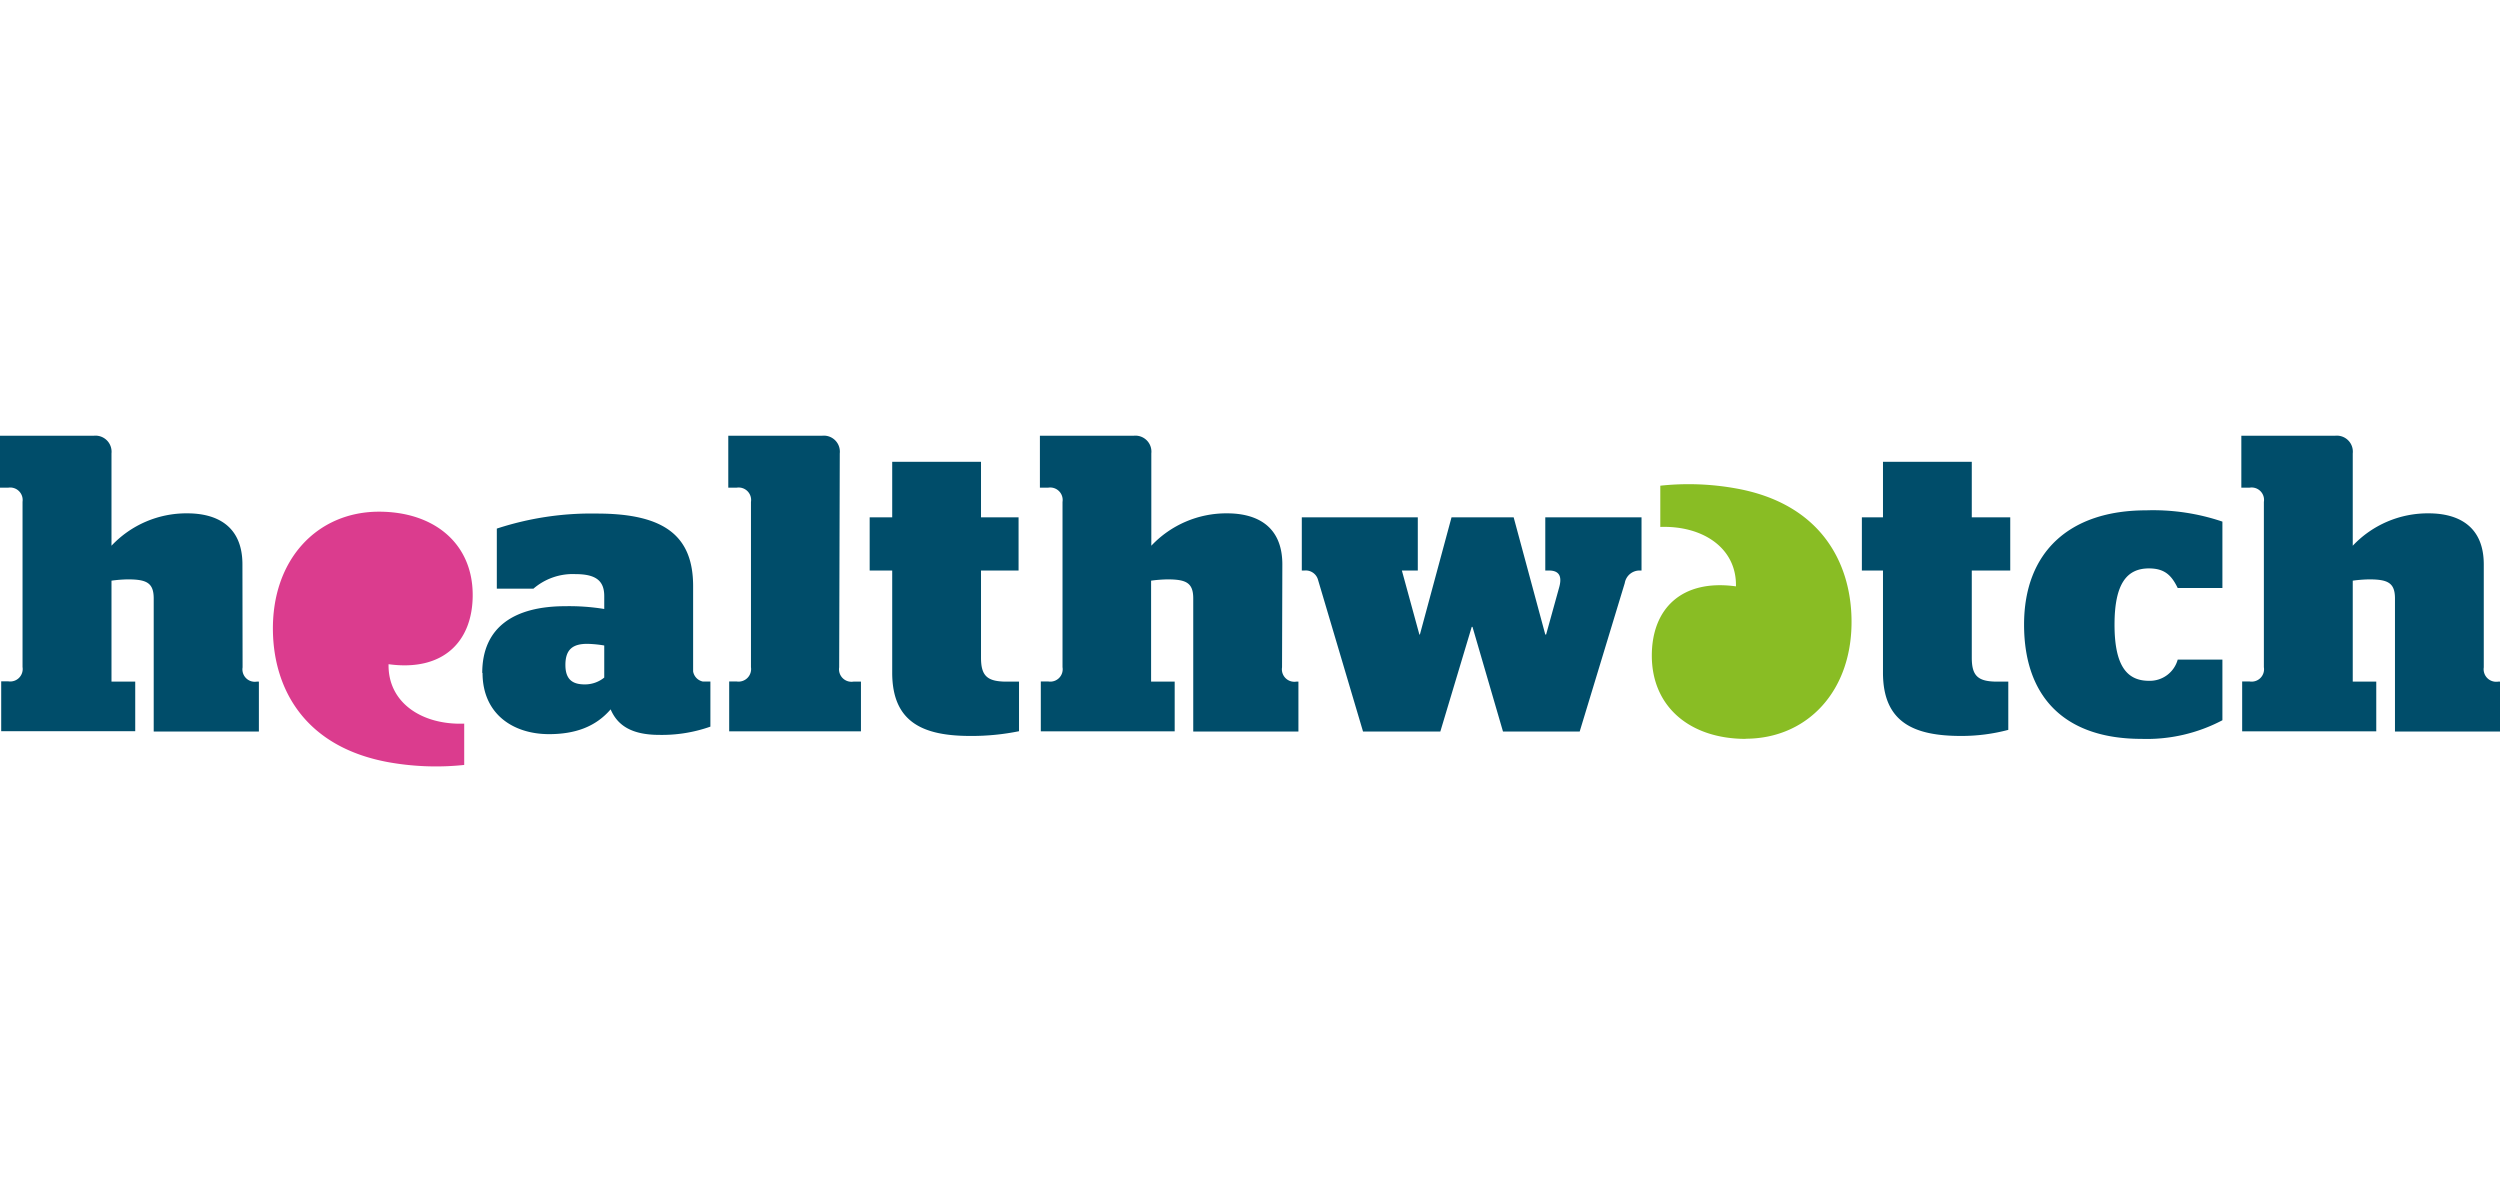 <svg xmlns="http://www.w3.org/2000/svg" xmlns:xlink="http://www.w3.org/1999/xlink" viewBox="0 0 332.77 160"><defs><style>.a{fill:none;}.b{clip-path:url(#a);}.c{clip-path:url(#b);}.d{fill:#004d6a;}.e{fill:#db3c8e;}.f{fill:#89bd24;}</style><clipPath id="a"><rect class="a" y="57.98" width="332.77" height="44.03"/></clipPath><clipPath id="b"><rect class="a" x="-149.11" y="-82.49" width="631.11" height="354.83"/></clipPath></defs><g class="b"><g class="c"><path class="d" d="M80.43,90.19V85.92a15.58,15.58,0,0,0-2.26-.22c-1.89,0-2.91.71-2.91,2.81s1.13,2.59,2.59,2.59a4.08,4.08,0,0,0,2.58-.91m-16.24-.6c0-6.2,4.37-8.9,11.07-8.9a29,29,0,0,1,5.17.37V79.34c0-2-1.07-2.92-3.82-2.92A8,8,0,0,0,71,78.36H66.13v-8a40.36,40.36,0,0,1,13.34-2c9,0,12.79,3,12.79,9.66V89.37a1.66,1.66,0,0,0,1.3,1.35h1v6a19.34,19.34,0,0,1-6.79,1.1c-3.67,0-5.57-1.24-6.49-3.4-2,2.33-4.74,3.3-8.2,3.3-4.75,0-8.85-2.65-8.85-8.16"/><path class="d" d="M115.76,68.86h3V61.47h11.82v7.39h5v7.08h-5v11.6c0,2.43.82,3.19,3.41,3.19h1.65v6.6a31.47,31.47,0,0,1-6.46.63c-6.26,0-10.42-1.77-10.42-8.42V75.94h-3Z"/><path class="d" d="M175.44,77.18a1.7,1.7,0,0,0-1.8-1.24h-.36V68.86h15.44v7.08H186.6l2.33,8.52H189l4.21-15.6h8.27l4.21,15.6h.11l1.72-6.21c.44-1.51.05-2.31-1.35-2.31h-.48V68.86h12.81v7.08h-.18a2,2,0,0,0-2.05,1.67l-6,19.76H200.06L196,83.44h-.1l-4.18,13.93H181.43Z"/><path class="d" d="M247.83,68.86h2.81V61.47h11.82v7.39h5.12v7.08h-5.12v11.6c0,2.43.81,3.19,3.4,3.19h1.46v6.42a24.16,24.16,0,0,1-6.27.81c-6.26,0-10.41-1.77-10.41-8.42V75.94h-2.81Z"/><path class="d" d="M281.46,83.14c0,5.5,1.66,7.48,4.58,7.48a3.85,3.85,0,0,0,3.83-2.82h5.95v8.07a21.56,21.56,0,0,1-10.77,2.48c-10.2,0-15.63-5.54-15.63-15.21s6.05-15.21,16.25-15.21a28.73,28.73,0,0,1,10.15,1.5v8.84h-5.95c-.81-1.67-1.72-2.61-3.83-2.61-2.92,0-4.58,2-4.58,7.48"/><path class="e" d="M50.44,68.11c-8.2,0-14.31,6.36-14.11,16,.15,7.49,4.12,15.32,15.46,17.36a35.79,35.79,0,0,0,10,.35v-5.5c-5.56.21-10.17-2.74-10.07-7.91,7.26,1,11.2-3,11.2-9.21,0-6.89-5.17-11.09-12.48-11.09"/><path class="f" d="M232.35,98.33c8.2,0,14.3-6.36,14.1-16C246.31,74.85,242.33,67,231,65a35.48,35.48,0,0,0-10-.35v5.49c5.56-.2,10.18,2.74,10.07,7.91-7.26-1-11.2,3-11.2,9.22,0,6.88,5.17,11.08,12.49,11.08"/><path class="d" d="M32.27,75.13c0-5.24-3.56-6.8-7.34-6.8a13.69,13.69,0,0,0-10.09,4.31V60.35A2.14,2.14,0,0,0,12.48,58H0v6.91H1.11A1.66,1.66,0,0,1,3,66.79v22a1.66,1.66,0,0,1-1.91,1.9H.16v6.64H18V90.73H14.84V77.29A18,18,0,0,1,17,77.12c2.49,0,3.46.44,3.46,2.54V97.37h14V90.73h-.28a1.65,1.65,0,0,1-1.89-1.9Z"/><path class="d" d="M170.69,75.13c0-5.24-3.57-6.8-7.35-6.8a13.72,13.72,0,0,0-10.09,4.31V60.35A2.13,2.13,0,0,0,150.9,58H138.42v6.91h1.11a1.66,1.66,0,0,1,1.9,1.9v22a1.65,1.65,0,0,1-1.89,1.9h-1v6.64h17.82V90.73h-3.14V77.29a18.44,18.44,0,0,1,2.16-.17c2.49,0,3.45.44,3.45,2.54V97.37h14V90.73h-.28a1.66,1.66,0,0,1-1.9-1.9Z"/><path class="d" d="M330.61,75.13c0-5.24-3.57-6.8-7.34-6.8a13.73,13.73,0,0,0-10.1,4.31V60.35A2.13,2.13,0,0,0,310.82,58H298.34v6.91h1.11a1.65,1.65,0,0,1,1.89,1.9v22a1.65,1.65,0,0,1-1.89,1.9h-1v6.64H316.3V90.73h-3.13V77.29a18.44,18.44,0,0,1,2.16-.17c2.49,0,3.46.44,3.46,2.54V97.37h14V90.73h-.27a1.67,1.67,0,0,1-1.91-1.9Z"/><path class="d" d="M111.78,60.35A2.13,2.13,0,0,0,109.43,58H96.94v6.91h1.13a1.66,1.66,0,0,1,1.89,1.9v22a1.67,1.67,0,0,1-1.9,1.9h-1v6.64h17.54V90.73h-1a1.66,1.66,0,0,1-1.9-1.9Z"/></g></g><rect class="a" width="332.77" height="160"/></svg>